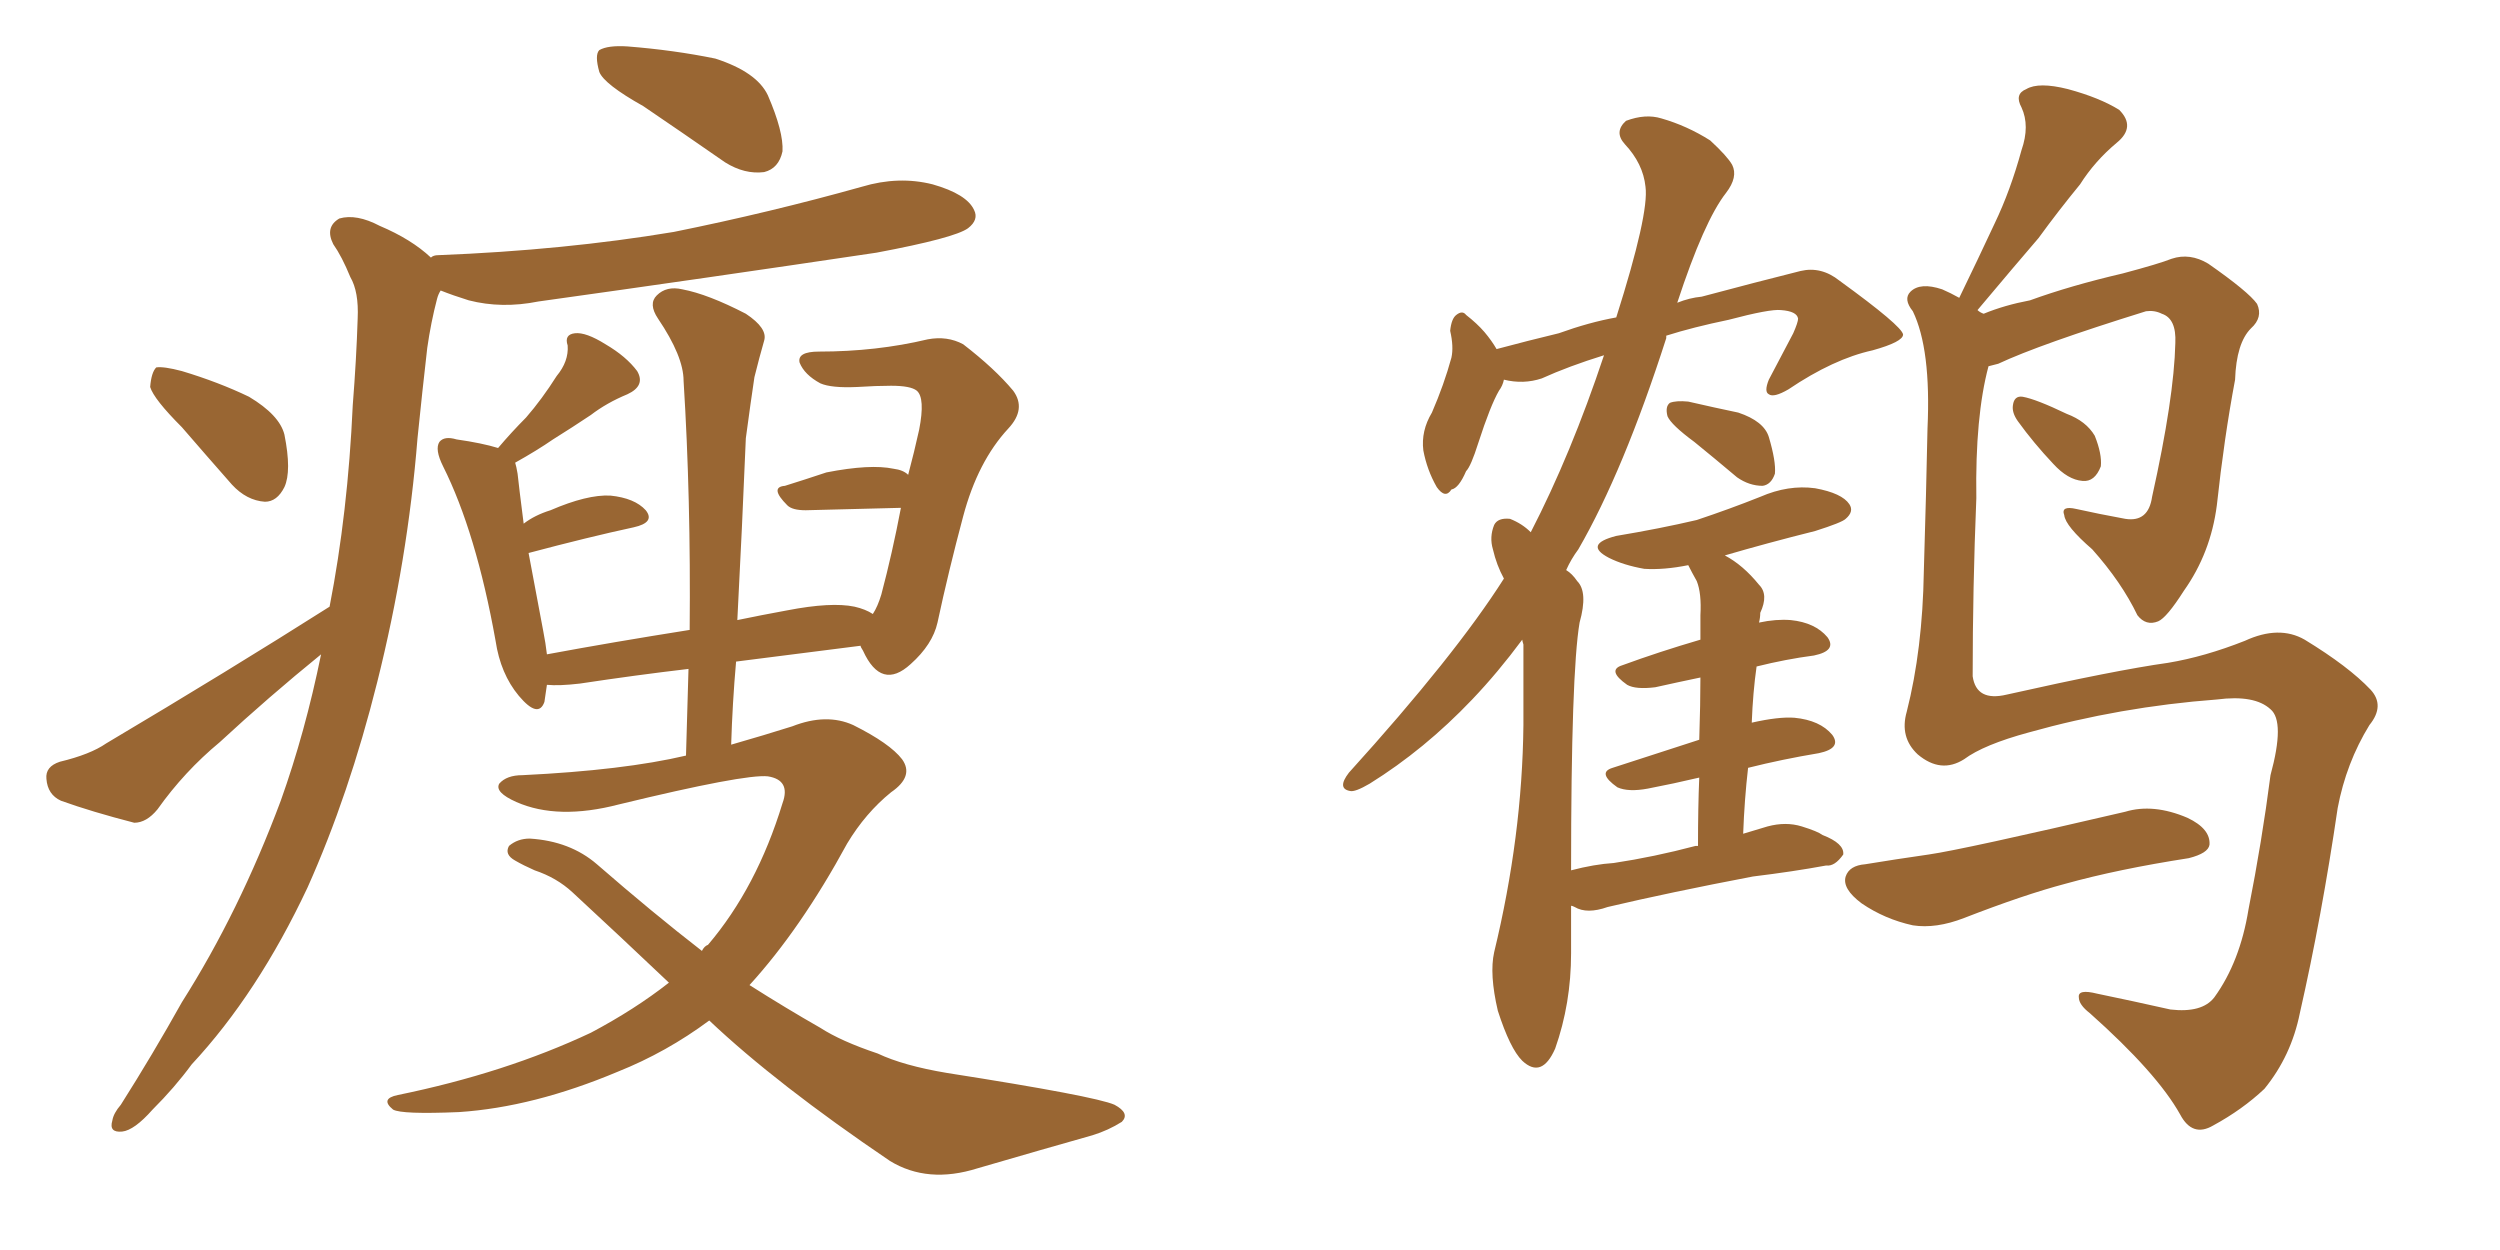 <svg xmlns="http://www.w3.org/2000/svg" xmlns:xlink="http://www.w3.org/1999/xlink" width="300" height="150"><path fill="#996633" padding="10" d="M77.20 12.74L77.20 12.74Q72.51 10.11 71.92 8.64L71.92 8.64Q71.34 6.59 71.92 6.01L71.92 6.01Q72.95 5.42 75.29 5.57L75.29 5.57Q80.86 6.01 85.84 7.03L85.84 7.03Q90.82 8.64 92.14 11.43L92.14 11.43Q94.04 15.82 93.90 18.16L93.90 18.16Q93.46 20.21 91.70 20.65L91.70 20.65Q89.36 20.95 87.01 19.48L87.01 19.48Q81.74 15.82 77.20 12.74ZM21.83 51.27L21.83 51.27Q18.46 47.90 18.02 46.44L18.02 46.44Q18.16 44.68 18.75 44.09L18.75 44.09Q19.63 43.95 21.83 44.53L21.83 44.53Q26.22 45.85 29.88 47.61L29.88 47.61Q33.54 49.80 34.13 52.15L34.13 52.15Q35.01 56.54 34.13 58.45L34.13 58.45Q33.25 60.21 31.79 60.21L31.79 60.21Q29.59 60.06 27.83 58.15L27.83 58.15Q24.61 54.49 21.83 51.27ZM39.55 72.80L39.55 72.80Q41.75 61.52 42.33 48.63L42.33 48.63Q42.77 43.07 42.92 38.23L42.92 38.23Q43.07 35.01 42.04 33.25L42.04 33.25Q41.02 30.76 39.99 29.30L39.99 29.30Q38.96 27.25 40.72 26.22L40.72 26.22Q42.77 25.63 45.56 27.10L45.56 27.10Q49.37 28.71 51.71 30.91L51.71 30.91Q52.00 30.62 52.59 30.62L52.59 30.62Q67.68 30.03 80.86 27.83L80.86 27.83Q92.43 25.49 103.42 22.41L103.42 22.41Q107.81 21.09 111.91 22.12L111.91 22.12Q116.02 23.29 116.89 25.20L116.89 25.20Q117.48 26.37 116.16 27.39L116.16 27.39Q114.55 28.56 105.18 30.32L105.18 30.32Q84.52 33.40 64.60 36.18L64.60 36.18Q60.21 37.06 56.25 36.04L56.25 36.04Q54.35 35.45 52.88 34.86L52.88 34.86Q52.59 35.30 52.44 35.89L52.44 35.89Q51.71 38.67 51.27 41.75L51.27 41.75Q50.68 46.88 50.10 52.59L50.10 52.59Q48.93 67.24 45.26 81.88L45.26 81.88Q41.89 95.36 36.91 106.49L36.91 106.49Q30.91 119.24 23.00 127.73L23.00 127.73Q20.95 130.52 18.31 133.15L18.31 133.15Q16.11 135.64 14.65 135.79L14.65 135.79Q13.04 135.94 13.48 134.47L13.48 134.47Q13.62 133.59 14.50 132.57L14.50 132.57Q18.31 126.56 21.83 120.26L21.83 120.26Q28.71 109.42 33.69 96.09L33.69 96.09Q36.62 87.89 38.53 78.52L38.53 78.52Q32.23 83.64 26.37 89.06L26.37 89.06Q22.12 92.58 18.90 97.12L18.90 97.12Q17.58 98.73 16.11 98.73L16.11 98.73Q10.99 97.41 7.32 96.09L7.32 96.09Q5.71 95.36 5.57 93.46L5.57 93.46Q5.42 91.99 7.18 91.41L7.18 91.41Q10.84 90.53 12.74 89.21L12.74 89.21Q27.54 80.42 39.55 72.80ZM85.11 122.46L85.11 122.46L85.11 122.46Q79.98 126.27 74.12 128.61L74.12 128.61Q64.01 132.86 55.08 133.45L55.08 133.45Q48.19 133.74 47.17 133.15L47.17 133.15Q45.56 131.84 47.75 131.40L47.75 131.40Q60.64 128.76 70.90 123.93L70.90 123.93Q76.17 121.14 80.27 117.92L80.27 117.92Q74.56 112.50 68.70 107.08L68.70 107.08Q66.80 105.32 64.16 104.44L64.16 104.44Q62.84 103.86 61.82 103.27L61.82 103.27Q60.50 102.54 61.08 101.51L61.08 101.51Q62.11 100.63 63.57 100.63L63.57 100.63Q68.41 100.93 71.63 103.71L71.63 103.71Q78.37 109.57 84.23 114.11L84.23 114.11Q84.52 113.53 84.96 113.38L84.96 113.38Q90.82 106.49 93.90 96.39L93.90 96.39Q94.92 93.60 92.14 93.16L92.14 93.16Q89.36 92.87 74.27 96.53L74.27 96.53Q66.94 98.44 61.96 96.24L61.96 96.24Q59.33 95.07 59.91 94.04L59.91 94.04Q60.79 93.02 62.70 93.02L62.70 93.02Q74.85 92.43 82.32 90.67L82.32 90.67Q82.47 85.25 82.62 80.27L82.62 80.27Q76.32 81.01 69.58 82.03L69.58 82.03Q67.09 82.32 65.63 82.18L65.63 82.18Q65.48 83.20 65.33 84.23L65.33 84.23Q64.60 86.28 62.26 83.50L62.26 83.50Q60.06 80.86 59.47 76.90L59.47 76.90Q57.13 63.87 53.17 55.96L53.17 55.96Q52.15 53.91 52.73 53.03L52.73 53.03Q53.32 52.29 54.79 52.73L54.79 52.73Q57.86 53.17 59.77 53.76L59.77 53.76Q61.38 51.86 63.13 50.10L63.13 50.10Q65.04 47.90 66.80 45.12L66.80 45.12Q68.26 43.36 68.12 41.46L68.12 41.46Q67.68 40.14 68.99 39.99L68.99 39.99Q70.31 39.84 72.66 41.31L72.66 41.31Q75.15 42.77 76.46 44.53L76.46 44.53Q77.49 46.29 75.29 47.31L75.29 47.31Q72.80 48.34 70.90 49.80L70.90 49.80Q68.70 51.27 66.36 52.73L66.36 52.73Q64.45 54.05 61.82 55.52L61.82 55.52Q61.96 55.96 62.11 56.84L62.11 56.84Q62.26 58.30 62.84 62.84L62.84 62.84Q64.16 61.82 66.06 61.23L66.06 61.23Q70.46 59.33 73.24 59.47L73.24 59.47Q76.17 59.77 77.49 61.23L77.49 61.23Q78.66 62.70 76.03 63.28L76.03 63.28Q70.61 64.45 63.43 66.36L63.43 66.36Q64.16 70.31 65.19 75.73L65.19 75.73Q65.48 77.20 65.63 78.52L65.63 78.52Q73.54 77.05 82.76 75.59L82.76 75.59Q82.91 59.77 82.03 45.70L82.03 45.70Q82.03 42.77 78.96 38.23L78.96 38.23Q77.78 36.47 78.81 35.45L78.81 35.45Q79.98 34.28 81.88 34.72L81.88 34.72Q84.96 35.30 89.50 37.65L89.50 37.65Q92.14 39.40 91.70 40.87L91.70 40.87Q91.11 42.92 90.53 45.26L90.53 45.26Q90.09 48.19 89.50 52.59L89.50 52.59Q89.06 63.28 88.48 74.41L88.48 74.41Q91.26 73.83 94.48 73.24L94.48 73.24Q99.76 72.22 102.54 72.80L102.54 72.80Q103.86 73.10 104.74 73.68L104.74 73.68Q105.32 72.80 105.76 71.34L105.76 71.34Q107.08 66.36 108.11 60.94L108.11 60.94Q102.98 61.08 96.68 61.23L96.68 61.23Q95.07 61.23 94.48 60.64L94.48 60.64Q92.29 58.45 94.19 58.30L94.19 58.30Q96.53 57.57 99.17 56.69L99.17 56.69Q104.44 55.66 107.23 56.25L107.23 56.25Q108.40 56.40 108.98 56.98L108.98 56.98Q109.72 54.20 110.30 51.56L110.30 51.56Q111.04 47.75 110.01 46.88L110.01 46.88Q109.28 46.29 106.93 46.29L106.93 46.29Q105.18 46.29 102.83 46.44L102.83 46.44Q99.76 46.58 98.44 46.00L98.44 46.00Q96.53 44.97 95.95 43.51L95.95 43.51Q95.65 42.19 98.29 42.19L98.29 42.19Q105.18 42.19 111.33 40.72L111.33 40.72Q113.67 40.28 115.58 41.31L115.58 41.31Q119.38 44.24 121.58 46.88L121.58 46.88Q123.19 49.07 121.00 51.42L121.00 51.42Q117.33 55.37 115.58 61.96L115.58 61.96Q113.82 68.55 112.50 74.71L112.50 74.71Q111.91 77.34 109.28 79.69L109.28 79.69Q105.76 82.91 103.56 78.08L103.56 78.08Q103.27 77.64 103.27 77.49L103.27 77.49Q96.24 78.37 88.33 79.39L88.33 79.39Q87.89 84.38 87.74 89.36L87.74 89.36Q91.85 88.18 95.07 87.16L95.07 87.16Q99.17 85.55 102.39 87.01L102.39 87.01Q106.79 89.21 108.25 91.11L108.25 91.11Q109.72 93.16 106.93 95.07L106.93 95.07Q103.86 97.56 101.66 101.22L101.66 101.22Q96.09 111.47 89.94 118.21L89.94 118.21Q94.34 121.00 98.44 123.34L98.44 123.34Q100.93 124.95 105.32 126.42L105.32 126.42Q108.40 127.88 113.67 128.76L113.67 128.76Q131.40 131.54 133.74 132.57L133.74 132.57Q135.64 133.59 134.62 134.62L134.62 134.62Q133.01 135.64 131.10 136.23L131.10 136.23Q125.39 137.84 117.33 140.19L117.33 140.19Q111.33 142.09 106.79 139.31L106.79 139.31Q93.16 130.08 85.11 122.46ZM203.32 53.03L203.32 53.03Q200.54 50.98 200.10 49.95L200.10 49.95Q199.80 48.78 200.39 48.34L200.39 48.34Q201.12 48.05 202.59 48.19L202.59 48.19Q205.81 48.93 208.59 49.51L208.59 49.51Q211.67 50.54 212.26 52.44L212.26 52.44Q213.13 55.37 212.99 56.84L212.99 56.84Q212.55 58.15 211.52 58.30L211.52 58.30Q209.91 58.30 208.45 57.28L208.45 57.28Q205.66 54.93 203.32 53.03ZM203.76 101.51L203.76 101.51Q203.76 96.83 203.91 93.31L203.91 93.31Q200.83 94.04 197.75 94.63L197.75 94.63Q195.41 95.07 194.09 94.48L194.09 94.48Q191.60 92.72 193.51 92.14L193.51 92.14Q198.49 90.53 203.91 88.77L203.91 88.77Q204.05 84.38 204.05 81.30L204.05 81.30Q201.27 81.88 198.63 82.47L198.63 82.47Q196.29 82.76 195.26 82.18L195.26 82.18Q192.77 80.42 194.68 79.83L194.68 79.83Q199.07 78.22 204.05 76.76L204.05 76.76Q204.05 74.41 204.05 73.83L204.05 73.83Q204.20 71.19 203.61 69.73L203.61 69.73Q203.03 68.70 202.59 67.82L202.59 67.82Q199.66 68.41 197.31 68.26L197.31 68.26Q194.82 67.82 193.07 66.94L193.07 66.94Q189.99 65.33 193.95 64.31L193.95 64.31Q199.22 63.43 203.61 62.40L203.61 62.40Q207.57 61.08 211.23 59.62L211.23 59.62Q214.60 58.15 217.82 58.59L217.82 58.59Q221.04 59.18 221.92 60.50L221.92 60.50Q222.51 61.38 221.48 62.26L221.48 62.26Q221.04 62.70 217.82 63.72L217.82 63.72Q211.96 65.19 206.98 66.65L206.98 66.65Q209.18 67.82 211.08 70.17L211.08 70.17Q212.26 71.34 211.23 73.54L211.23 73.54Q211.23 74.12 211.08 74.71L211.08 74.71Q213.13 74.27 214.89 74.41L214.89 74.41Q217.82 74.71 219.29 76.46L219.29 76.46Q220.46 78.08 217.68 78.66L217.68 78.66Q214.31 79.10 210.79 79.98L210.79 79.98Q210.35 83.06 210.21 86.72L210.21 86.72Q213.43 85.99 215.33 86.13L215.33 86.13Q218.41 86.43 219.87 88.18L219.87 88.18Q221.04 89.79 218.26 90.38L218.26 90.38Q213.87 91.11 209.77 92.14L209.77 92.14Q209.33 95.95 209.18 100.05L209.18 100.05Q210.64 99.61 212.11 99.17L212.11 99.17Q214.31 98.58 216.21 99.17L216.21 99.17Q218.12 99.76 218.70 100.20L218.70 100.20Q221.34 101.22 221.19 102.54L221.19 102.54Q220.17 104.00 219.14 103.86L219.14 103.86Q215.19 104.59 210.35 105.18L210.35 105.18Q200.39 107.08 192.92 108.84L192.92 108.84Q190.43 109.72 188.96 108.84L188.96 108.84Q188.67 108.69 188.53 108.69L188.53 108.69Q188.53 111.33 188.53 114.40L188.53 114.40Q188.53 120.41 186.62 125.83L186.62 125.83Q185.01 129.49 182.67 127.29L182.67 127.29Q181.20 125.83 179.74 121.29L179.74 121.29Q178.71 116.89 179.30 114.26L179.30 114.26Q182.67 100.34 182.81 87.01L182.81 87.01Q182.81 82.32 182.81 77.34L182.81 77.34Q182.67 76.90 182.67 76.76L182.67 76.76Q179.74 80.71 176.66 83.94L176.66 83.94Q170.95 89.94 164.36 94.04L164.36 94.04Q162.60 95.07 162.01 94.92L162.01 94.92Q160.40 94.63 161.87 92.72L161.87 92.72Q174.61 78.66 180.47 69.43L180.47 69.43Q179.59 67.82 179.15 65.92L179.15 65.92Q178.71 64.45 179.30 62.99L179.30 62.99Q179.74 62.11 181.20 62.26L181.20 62.26Q182.67 62.84 183.69 63.87L183.69 63.87Q188.53 54.49 192.48 42.63L192.48 42.63Q188.23 43.95 185.01 45.41L185.01 45.41Q182.81 46.14 180.47 45.56L180.47 45.56Q180.32 46.29 179.88 46.88L179.88 46.88Q178.86 48.63 177.39 53.17L177.39 53.17Q176.51 55.96 175.93 56.54L175.93 56.54Q175.05 58.59 174.17 58.74L174.17 58.74Q173.44 59.91 172.41 58.45L172.41 58.45Q171.24 56.40 170.80 54.05L170.80 54.05Q170.51 51.71 171.83 49.51L171.83 49.51Q173.29 46.14 174.17 42.92L174.17 42.92Q174.46 41.60 174.02 39.70L174.02 39.70Q174.17 38.23 174.76 37.79L174.76 37.79Q175.49 37.21 175.93 37.79L175.93 37.79Q177.25 38.82 178.13 39.84L178.13 39.84Q179.00 40.87 179.59 41.89L179.59 41.89Q183.40 40.87 187.06 39.99L187.06 39.99Q190.72 38.67 193.95 38.09L193.95 38.09Q197.90 25.63 197.46 22.41L197.46 22.41Q197.17 19.63 194.97 17.29L194.97 17.29Q193.65 15.82 195.12 14.50L195.12 14.50Q197.46 13.62 199.37 14.21L199.37 14.21Q202.44 15.09 205.22 16.85L205.22 16.85Q207.28 18.75 207.86 19.78L207.86 19.78Q208.59 21.24 207.13 23.14L207.13 23.14Q204.49 26.51 201.27 36.33L201.27 36.33Q202.73 35.74 204.20 35.60L204.20 35.60Q210.79 33.84 216.06 32.52L216.06 32.52Q218.55 31.93 220.75 33.69L220.75 33.69Q228.22 39.11 228.37 40.14L228.37 40.14Q228.37 41.02 224.71 42.04L224.71 42.04Q220.02 43.07 214.60 46.73L214.60 46.73Q212.84 47.75 212.26 47.31L212.26 47.31Q211.67 47.02 212.26 45.56L212.26 45.56Q213.72 42.77 215.19 39.99L215.19 39.99Q215.77 38.67 215.77 38.23L215.77 38.23Q215.63 37.35 213.72 37.21L213.72 37.21Q212.40 37.06 207.42 38.38L207.42 38.38Q203.17 39.26 199.95 40.28L199.95 40.28Q199.95 40.43 199.95 40.58L199.95 40.58Q194.82 56.54 189.40 65.92L189.40 65.92Q188.53 67.09 187.94 68.41L187.94 68.41Q188.67 68.85 189.26 69.73L189.26 69.73Q190.58 71.04 189.55 74.71L189.55 74.71Q188.53 80.71 188.53 104.44L188.53 104.44Q191.31 103.71 193.65 103.56L193.65 103.56Q198.49 102.83 203.47 101.51L203.47 101.51Q203.61 101.51 203.76 101.51ZM242.14 50.54L242.14 50.54Q241.41 49.51 241.55 48.63L241.55 48.63Q241.70 47.46 242.72 47.61L242.72 47.61Q244.34 47.90 248.00 49.66L248.00 49.66Q250.34 50.54 251.37 52.29L251.37 52.29Q252.25 54.49 252.10 55.96L252.10 55.96Q251.37 57.86 249.90 57.71L249.90 57.71Q248.14 57.57 246.39 55.66L246.39 55.66Q244.04 53.17 242.14 50.54ZM235.69 91.11L235.69 91.11Q232.91 92.87 230.13 90.53L230.13 90.53Q227.93 88.48 228.81 85.40L228.81 85.40Q230.71 77.93 230.86 68.55L230.86 68.55Q231.15 59.03 231.30 51.42L231.30 51.42Q231.74 41.89 229.54 37.35L229.54 37.35Q228.37 35.89 229.25 35.01L229.25 35.01Q230.42 33.84 233.06 34.72L233.06 34.72Q234.08 35.16 235.11 35.74L235.11 35.74Q237.45 30.91 239.36 26.81L239.36 26.81Q241.26 22.85 242.58 18.02L242.58 18.02Q243.60 15.09 242.58 12.89L242.58 12.89Q241.70 11.28 243.16 10.69L243.16 10.69Q244.63 9.81 248.14 10.69L248.14 10.69Q251.95 11.72 254.30 13.18L254.30 13.18Q256.35 15.23 254.00 17.14L254.00 17.14Q251.37 19.34 249.61 22.12L249.61 22.12Q246.97 25.34 244.63 28.56L244.63 28.56Q241.85 31.79 237.30 37.21L237.30 37.21Q237.60 37.50 238.04 37.65L238.04 37.65Q240.53 36.62 243.60 36.04L243.60 36.04Q248.44 34.28 254.74 32.81L254.74 32.81Q259.13 31.64 260.60 31.05L260.60 31.05Q262.79 30.32 264.99 31.64L264.99 31.64Q269.82 35.01 270.85 36.47L270.85 36.47Q271.58 38.09 270.12 39.40L270.12 39.40Q268.36 41.16 268.21 45.56L268.21 45.56Q266.89 52.59 266.02 60.64L266.02 60.64Q265.28 66.36 262.06 70.90L262.06 70.90Q260.01 74.12 258.98 74.56L258.98 74.56Q257.52 75.15 256.49 73.83L256.49 73.83Q254.59 69.87 251.07 65.92L251.07 65.92Q247.85 63.13 247.71 61.82L247.71 61.82Q247.27 60.64 249.17 61.08L249.17 61.08Q251.81 61.67 255.03 62.26L255.03 62.26Q257.81 62.70 258.25 59.62L258.25 59.62Q260.89 47.75 261.04 41.16L261.04 41.16Q261.18 38.23 259.42 37.65L259.42 37.65Q258.54 37.21 257.52 37.35L257.52 37.35Q244.78 41.31 239.79 43.65L239.79 43.65Q239.21 43.80 238.62 43.95L238.62 43.95Q237.01 49.95 237.16 59.77L237.16 59.77Q236.72 70.61 236.72 81.15L236.72 81.15Q237.16 84.23 240.82 83.35L240.82 83.35Q253.86 80.42 260.16 79.54L260.16 79.54Q264.55 78.81 269.38 76.90L269.38 76.90Q273.49 75 276.56 76.76L276.56 76.76Q281.84 79.98 284.47 82.76L284.47 82.76Q286.23 84.67 284.33 87.01L284.33 87.01Q281.54 91.55 280.52 96.97L280.52 96.97Q278.61 110.01 275.98 121.58L275.98 121.58Q274.95 126.71 271.73 130.66L271.73 130.66Q269.09 133.15 265.58 135.06L265.58 135.06Q263.09 136.52 261.62 133.74L261.62 133.74Q258.84 128.76 250.78 121.58L250.78 121.58Q249.46 120.56 249.46 119.68L249.46 119.68Q249.32 118.65 251.66 119.24L251.66 119.24Q255.91 120.12 260.45 121.14L260.45 121.14Q264.26 121.58 265.72 119.68L265.72 119.68Q268.80 115.43 269.82 109.13L269.82 109.13Q271.44 100.93 272.46 93.02L272.46 93.02Q274.22 86.57 272.46 85.11L272.46 85.11Q270.56 83.35 266.02 83.94L266.02 83.94Q254.44 84.81 243.46 87.89L243.46 87.89Q238.04 89.36 235.69 91.11ZM223.83 103.71L223.83 103.71L223.83 103.71Q227.34 103.13 231.45 102.54L231.45 102.54Q235.55 101.95 255.03 97.41L255.03 97.41Q258.40 96.39 262.50 98.14L262.50 98.14Q265.28 99.46 265.14 101.37L265.14 101.37Q264.99 102.39 262.65 102.98L262.65 102.98Q254.15 104.30 247.85 106.05L247.85 106.05Q242.87 107.37 235.69 110.16L235.69 110.16Q232.32 111.47 229.54 111.04L229.54 111.04Q226.17 110.30 223.39 108.40L223.39 108.40Q221.04 106.64 221.48 105.18L221.48 105.18Q221.92 103.86 223.83 103.71Z"/></svg>